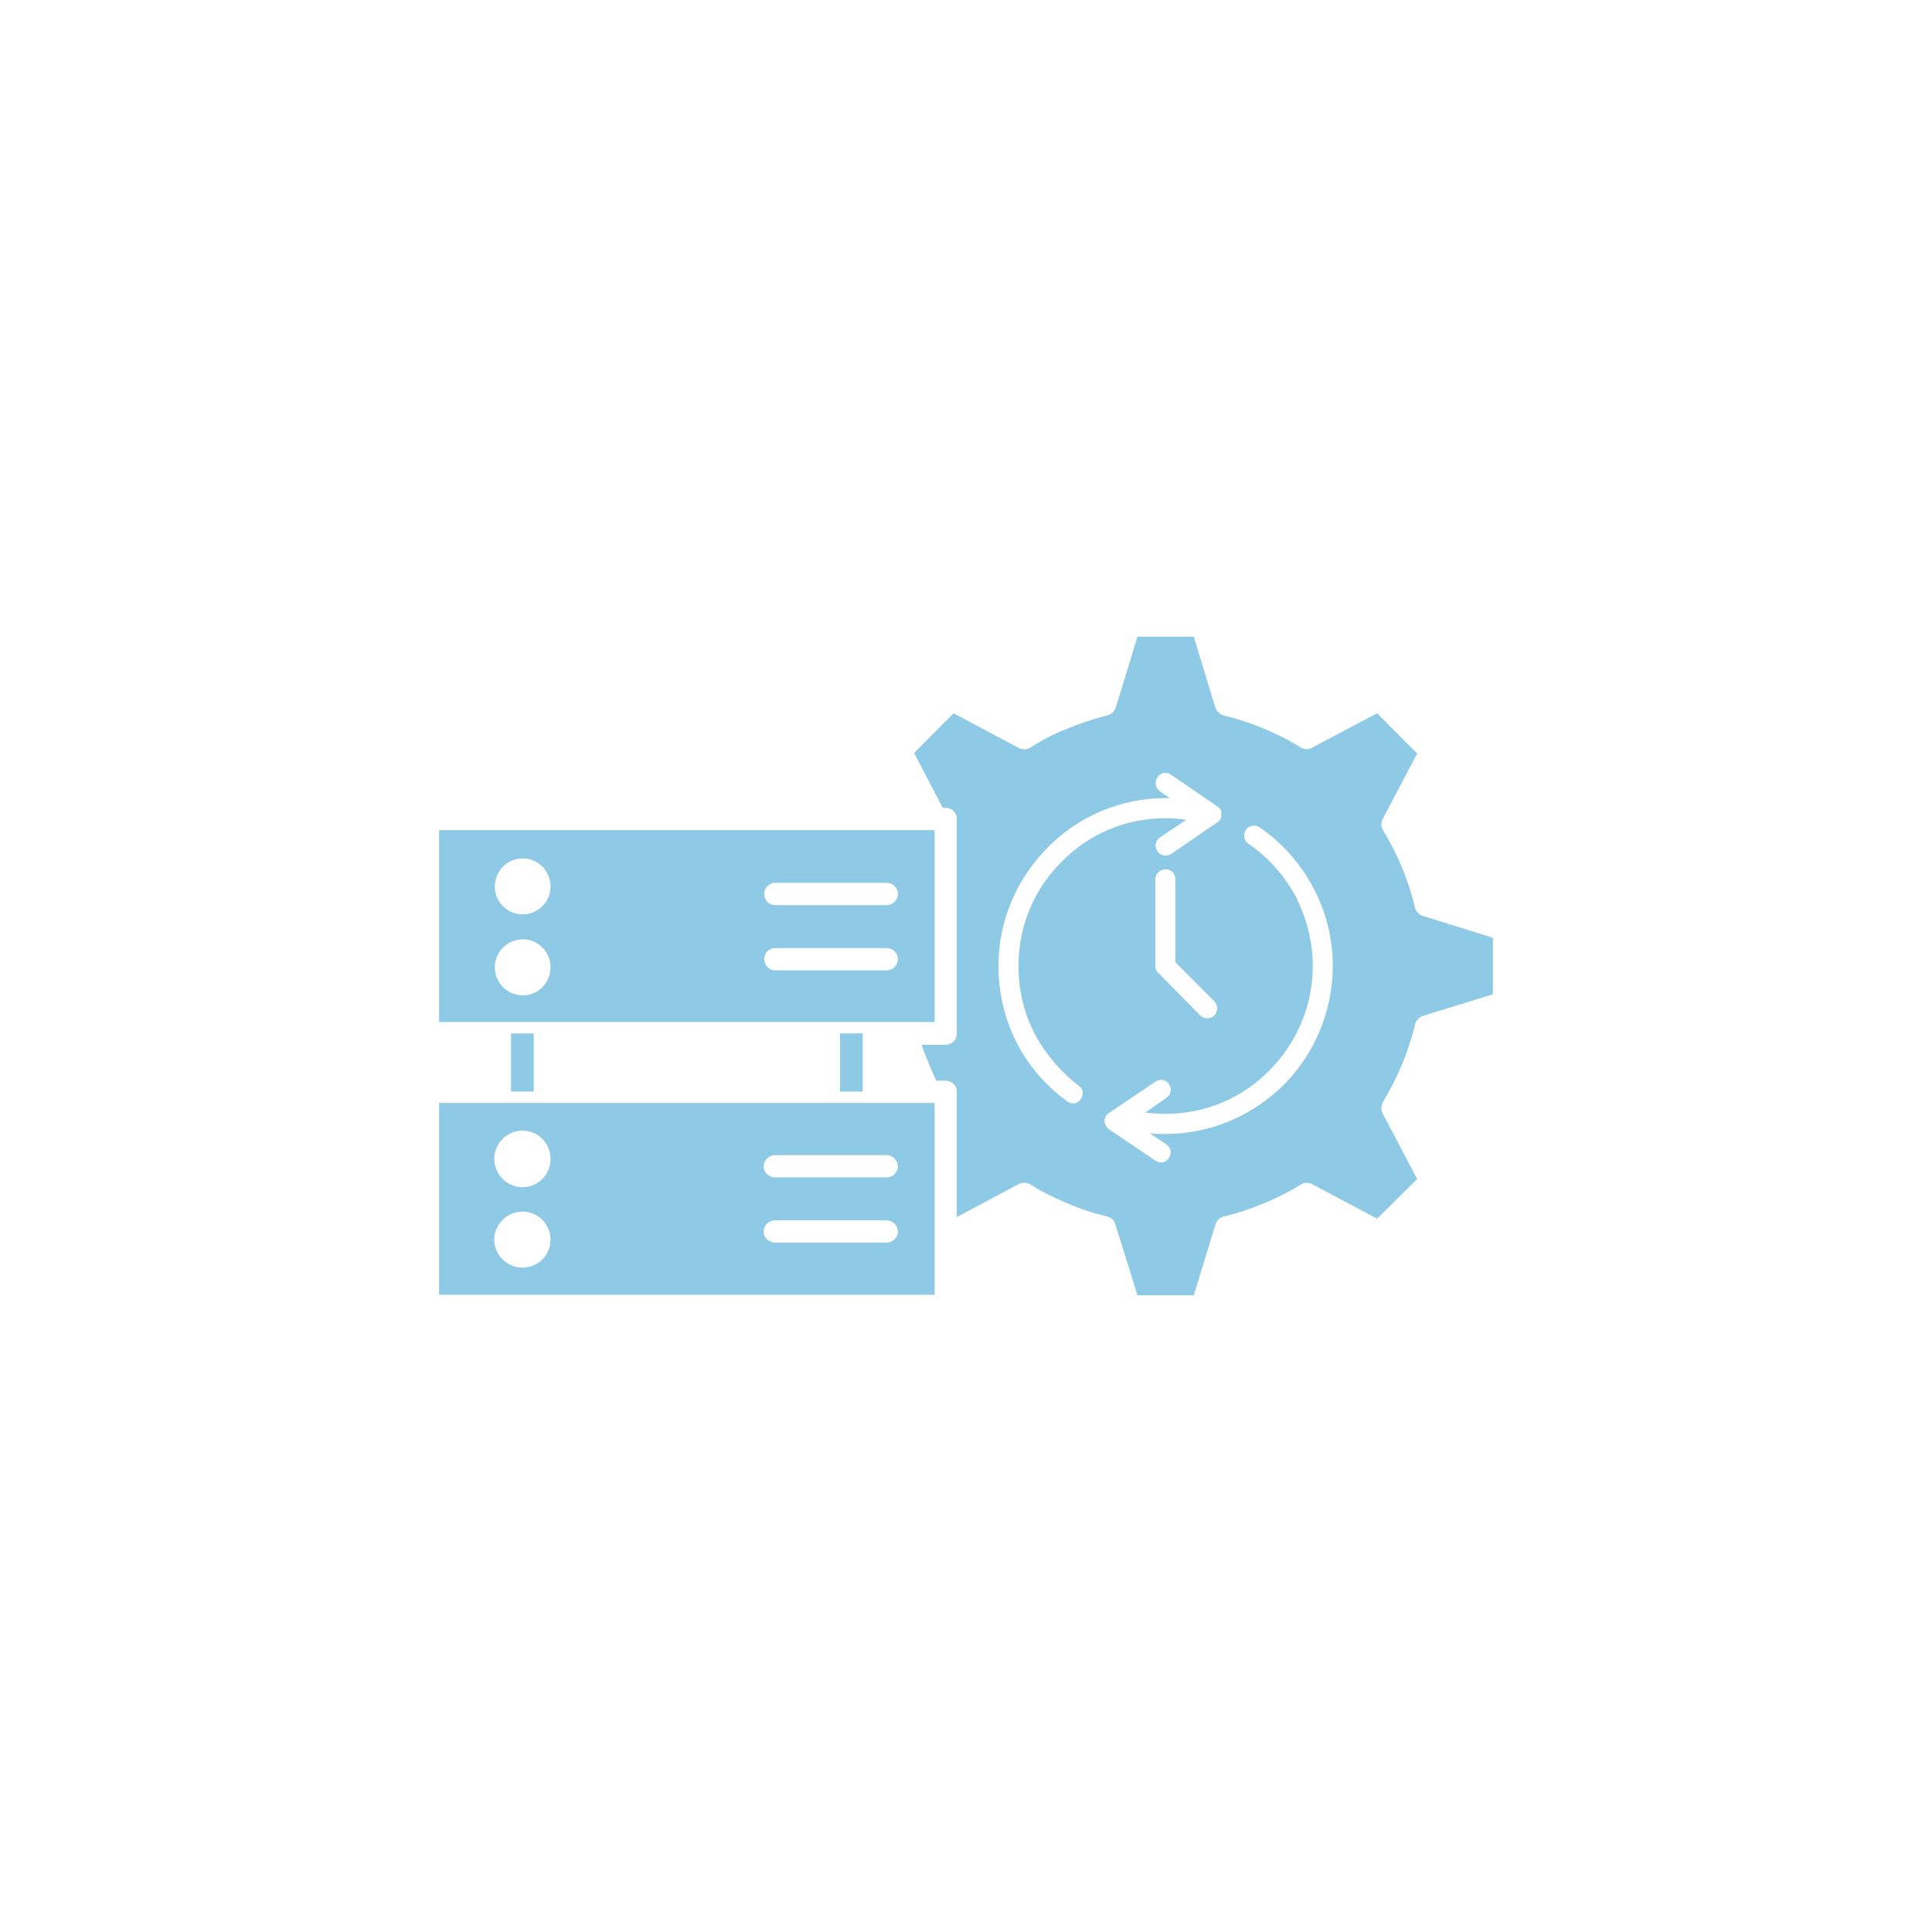 <svg width="88" height="88" viewBox="0 0 88 88" fill="none" xmlns="http://www.w3.org/2000/svg"><path fill-rule="evenodd" clip-rule="evenodd" d="M42.571 58.975V50.238H20V58.975H42.571ZM35.302 53.629C35.031 53.629 34.784 53.406 34.784 53.134C34.784 52.837 35.031 52.614 35.302 52.614H40.378C40.649 52.614 40.895 52.837 40.895 53.134C40.895 53.406 40.649 53.629 40.378 53.629H35.302ZM35.302 56.599C35.031 56.599 34.784 56.376 34.784 56.104C34.784 55.807 35.031 55.584 35.302 55.584H40.378C40.649 55.584 40.895 55.807 40.895 56.104C40.895 56.376 40.649 56.599 40.378 56.599H35.302ZM42.571 46.55V37.812H20V46.55H42.571ZM35.302 41.228C35.031 41.228 34.809 41.005 34.809 40.708C34.809 40.436 35.031 40.213 35.302 40.213H40.378C40.673 40.213 40.895 40.436 40.895 40.708C40.895 41.005 40.673 41.228 40.378 41.228H35.302ZM35.302 44.198C35.031 44.198 34.809 43.975 34.809 43.678C34.809 43.406 35.031 43.183 35.302 43.183H40.378C40.673 43.183 40.895 43.406 40.895 43.678C40.895 43.975 40.673 44.198 40.378 44.198H35.302ZM23.795 51.5C24.509 51.5 25.076 52.069 25.076 52.787C25.076 53.505 24.509 54.074 23.795 54.074C23.105 54.074 22.513 53.505 22.513 52.787C22.513 52.069 23.105 51.5 23.795 51.5ZM23.795 55.188C24.509 55.188 25.076 55.758 25.076 56.475C25.076 57.168 24.509 57.738 23.795 57.738C23.105 57.738 22.513 57.168 22.513 56.475C22.513 55.758 23.105 55.188 23.795 55.188ZM23.819 39.099C24.509 39.099 25.076 39.668 25.076 40.386C25.076 41.079 24.509 41.648 23.819 41.648C23.105 41.648 22.538 41.079 22.538 40.386C22.538 39.668 23.105 39.099 23.819 39.099ZM23.819 42.787C24.509 42.787 25.076 43.356 25.076 44.05C25.076 44.767 24.509 45.337 23.819 45.337C23.105 45.337 22.538 44.767 22.538 44.05C22.538 43.356 23.105 42.787 23.819 42.787ZM55.433 36.723C55.458 36.723 55.483 36.748 55.507 36.772C55.556 36.822 55.581 36.846 55.606 36.896V36.921C55.63 36.97 55.63 37.02 55.63 37.094C55.63 37.168 55.63 37.218 55.606 37.267V37.292C55.581 37.317 55.556 37.366 55.532 37.391L55.507 37.416C55.483 37.441 55.458 37.465 55.433 37.465L53.339 38.901C53.142 39.025 52.846 38.975 52.723 38.777C52.575 38.554 52.624 38.282 52.846 38.134L54.029 37.342C53.708 37.292 53.413 37.267 53.092 37.267C51.244 37.267 49.569 38.01 48.361 39.248C47.129 40.46 46.39 42.144 46.39 44C46.39 45.089 46.637 46.129 47.105 47.044C47.597 47.985 48.288 48.802 49.125 49.446C49.347 49.594 49.372 49.866 49.224 50.064C49.076 50.287 48.805 50.312 48.608 50.163C47.647 49.47 46.834 48.53 46.292 47.465C45.774 46.426 45.478 45.238 45.478 44C45.478 41.896 46.341 39.99 47.721 38.604C49.076 37.218 50.998 36.352 53.092 36.352C53.166 36.352 53.24 36.352 53.289 36.352L52.846 36.054C52.624 35.906 52.575 35.609 52.723 35.411C52.846 35.188 53.142 35.139 53.339 35.287L55.433 36.723ZM50.456 51.401C50.48 51.401 50.505 51.426 50.53 51.45L52.624 52.861C52.821 53.01 53.117 52.961 53.24 52.738C53.388 52.54 53.339 52.267 53.117 52.119L52.378 51.624C52.624 51.649 52.846 51.649 53.092 51.649C55.187 51.649 57.084 50.782 58.464 49.421C59.844 48.035 60.706 46.104 60.706 44C60.706 42.713 60.386 41.5 59.819 40.436C59.228 39.322 58.39 38.381 57.38 37.688C57.158 37.54 56.887 37.589 56.739 37.812C56.616 38.01 56.665 38.307 56.862 38.431C57.774 39.05 58.513 39.891 59.031 40.856C59.499 41.797 59.795 42.861 59.795 44C59.795 45.856 59.031 47.54 57.823 48.752C56.616 49.99 54.941 50.733 53.092 50.733C52.772 50.733 52.452 50.708 52.156 50.683L53.117 50.015C53.339 49.866 53.388 49.594 53.24 49.371C53.117 49.173 52.821 49.124 52.624 49.272L50.53 50.683C50.505 50.708 50.48 50.708 50.456 50.733C50.407 50.782 50.382 50.832 50.357 50.856V50.881C50.333 50.931 50.308 51.005 50.308 51.055V51.079C50.308 51.129 50.333 51.203 50.357 51.252C50.382 51.302 50.407 51.352 50.456 51.401ZM52.772 44.322L54.669 46.253C54.842 46.426 55.138 46.426 55.31 46.253C55.483 46.054 55.483 45.782 55.31 45.609L53.536 43.827V40.04C53.536 39.792 53.339 39.594 53.092 39.594C52.846 39.594 52.624 39.792 52.624 40.04V44C52.624 44.074 52.649 44.149 52.673 44.223H52.698V44.248H52.723V44.297C52.747 44.297 52.747 44.322 52.772 44.322ZM43.581 49.718C43.581 49.446 43.359 49.223 43.064 49.223H42.645C42.497 48.901 42.349 48.579 42.226 48.233C42.127 48.035 42.053 47.812 41.98 47.589H43.064C43.359 47.589 43.581 47.366 43.581 47.069V37.292C43.581 37.02 43.359 36.797 43.064 36.797H42.941L41.635 34.297L43.433 32.49L46.415 34.074C46.587 34.148 46.784 34.148 46.932 34.05C47.474 33.703 48.041 33.406 48.632 33.183C49.224 32.936 49.815 32.738 50.431 32.589C50.628 32.54 50.776 32.391 50.825 32.218L51.811 29H54.374L55.359 32.243C55.433 32.416 55.581 32.54 55.729 32.589C56.37 32.738 56.961 32.936 57.552 33.183C58.144 33.431 58.711 33.703 59.253 34.05C59.425 34.148 59.622 34.148 59.77 34.05L62.727 32.49L64.55 34.322L62.973 37.317C62.899 37.465 62.899 37.663 62.998 37.812C63.318 38.356 63.614 38.926 63.86 39.52C64.107 40.114 64.304 40.708 64.452 41.352C64.501 41.525 64.649 41.673 64.821 41.723L68 42.713V45.287L64.797 46.277C64.624 46.351 64.476 46.5 64.452 46.673C64.304 47.292 64.107 47.886 63.86 48.48C63.614 49.074 63.318 49.644 62.998 50.188C62.899 50.361 62.899 50.559 62.973 50.708L64.55 53.703L62.727 55.51L59.745 53.926C59.597 53.852 59.4 53.852 59.253 53.95C58.711 54.297 58.144 54.569 57.552 54.817C56.961 55.064 56.37 55.262 55.729 55.411C55.556 55.46 55.409 55.609 55.359 55.782L54.374 59H51.811L50.801 55.757C50.752 55.584 50.604 55.46 50.431 55.411C49.815 55.262 49.199 55.064 48.632 54.817C48.041 54.569 47.474 54.297 46.932 53.95C46.76 53.852 46.563 53.852 46.415 53.926L43.581 55.436V49.718ZM23.277 47.069H24.312V49.718H23.277V47.069ZM38.259 47.069H39.294V49.718H38.259V47.069Z" fill="#8ECAE6"/></svg>